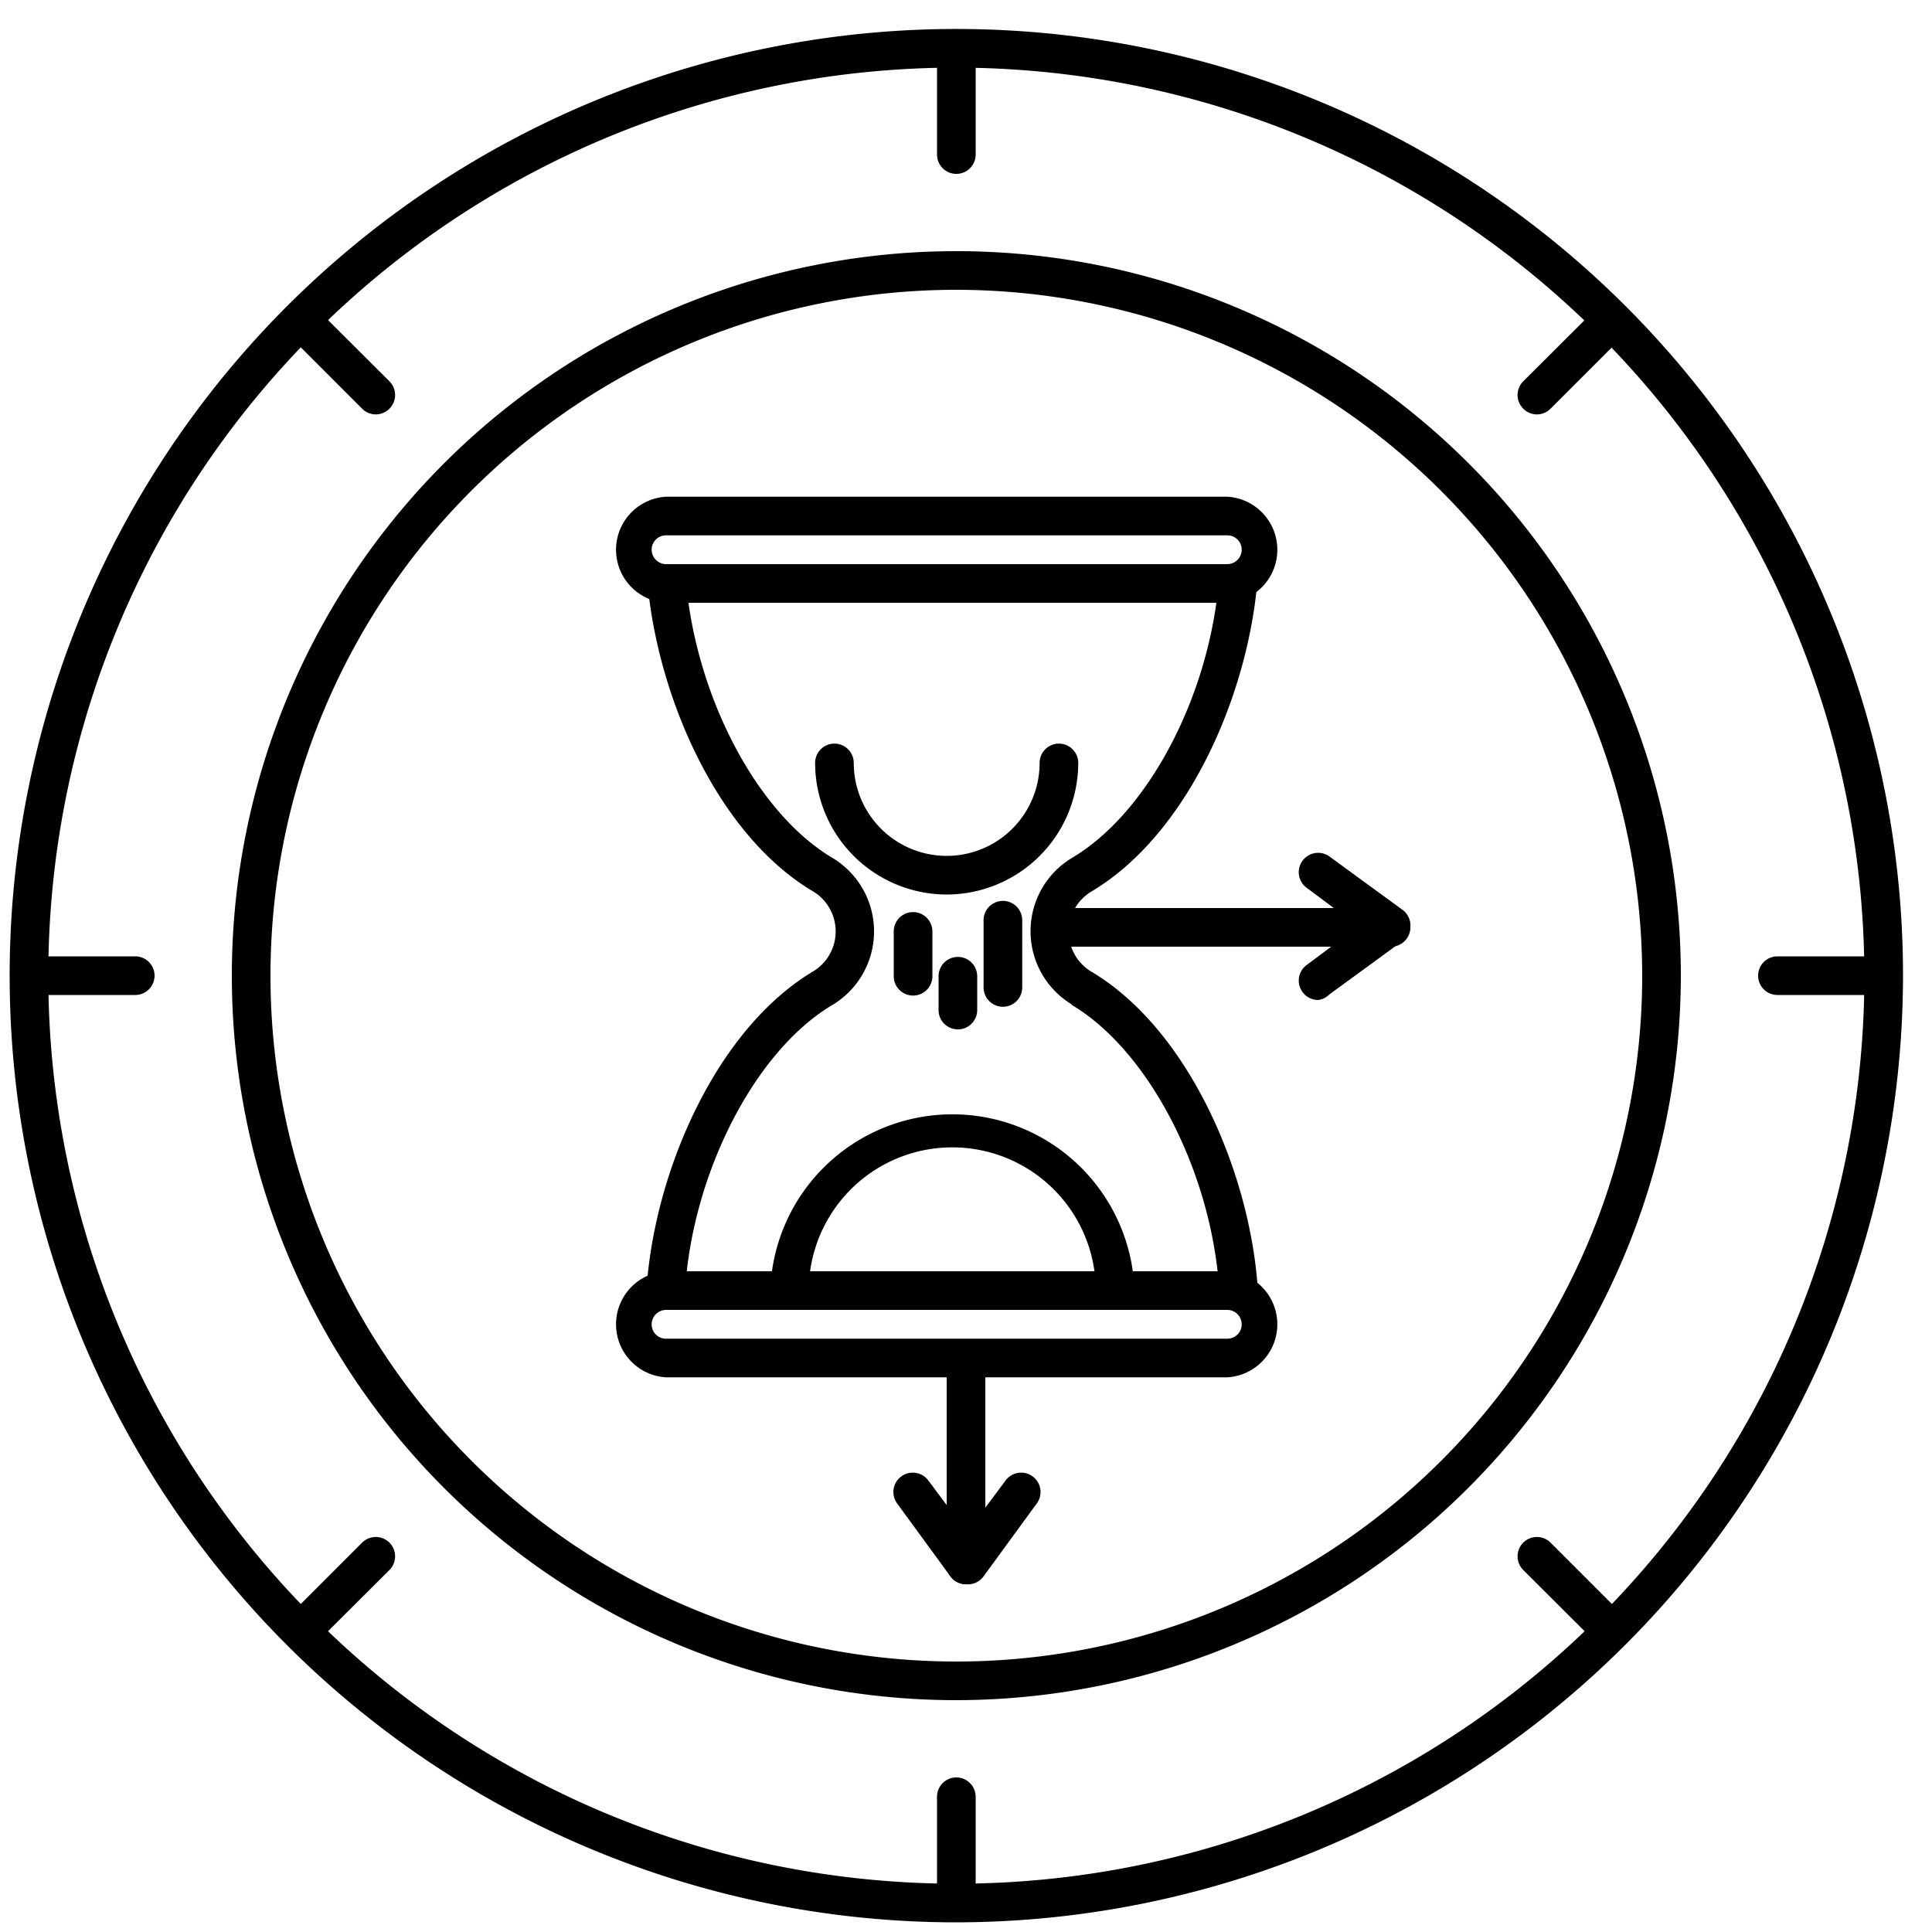 <svg xmlns="http://www.w3.org/2000/svg" id="Layer_1" viewBox="0 0 100 100" data-name="Layer 1"><path d="m49.5 99.5a49 49 0 1 1 49-49 49.06 49.06 0 0 1 -49 49zm0-96a47 47 0 1 0 47 47 47.06 47.06 0 0 0 -47-47z"></path><path d="m19.45 21.45a1 1 0 0 1 -.71-.3l-3.53-3.53a1 1 0 1 1 1.41-1.41l3.54 3.53a1 1 0 0 1 0 1.41 1 1 0 0 1 -.71.3z"></path><path d="m83.09 85.09a1 1 0 0 1 -.71-.3l-3.54-3.53a1 1 0 0 1 1.42-1.41l3.53 3.53a1 1 0 0 1 -.7 1.71z"></path><path d="m7 51.5h-5a1 1 0 0 1 0-2h5a1 1 0 0 1 0 2z"></path><path d="m97 51.5h-5a1 1 0 0 1 0-2h5a1 1 0 0 1 0 2z"></path><path d="m49.5 88a37.5 37.5 0 1 1 37.5-37.5 37.54 37.54 0 0 1 -37.5 37.5zm0-73a35.5 35.5 0 1 0 35.5 35.5 35.54 35.54 0 0 0 -35.5-35.5z"></path><path d="m72 47h-17.5a10.34 10.34 0 0 1 -.19 2h17.69a1 1 0 0 0 0-2z"></path><path d="m68.22 51.76a1 1 0 0 1 -.8-.41 1 1 0 0 1 .21-1.4l2.68-2-2.68-2a1 1 0 0 1 -.21-1.4 1 1 0 0 1 1.39-.22l3.78 2.76a1 1 0 0 1 0 1.62l-3.78 2.76a1 1 0 0 1 -.59.29z"></path><path d="m49.93 70.38c-.32 0-.63 0-.93 0v10.62a1 1 0 0 0 2 0v-10.67a9.36 9.36 0 0 1 -1.07.05z"></path><path d="m50 82a1 1 0 0 1 -.81-.41l-2.76-3.78a1 1 0 0 1 .22-1.39 1 1 0 0 1 1.4.21l2 2.68 2-2.68a1 1 0 0 1 1.4-.21 1 1 0 0 1 .22 1.39l-2.76 3.78a1 1 0 0 1 -.91.41z"></path><path d="m49.5 9a1 1 0 0 1 -1-1v-5a1 1 0 0 1 2 0v5a1 1 0 0 1 -1 1z"></path><path d="m49.5 99a1 1 0 0 1 -1-1v-5a1 1 0 0 1 2 0v5a1 1 0 0 1 -1 1z"></path><path d="m15.91 85.09a1 1 0 0 1 -.7-1.71l3.53-3.53a1 1 0 0 1 1.42 1.41l-3.54 3.53a1 1 0 0 1 -.71.3z"></path><path d="m79.55 21.45a1 1 0 0 1 -.71-.3 1 1 0 0 1 0-1.41l3.54-3.53a1 1 0 1 1 1.41 1.41l-3.53 3.53a1 1 0 0 1 -.71.3z"></path><path d="m42.12 46.16a2.42 2.42 0 0 1 0 4.1c-5.06 3-8.23 10.38-8.65 16.38h2c.42-6 3.63-12.29 7.66-14.65a4.44 4.44 0 0 0 0-7.56c-3.97-2.33-7.13-8.43-7.63-14.43h-2c.5 6 3.62 13.22 8.62 16.16z"></path><path d="m55.45 52c4 2.36 7.23 8.62 7.65 14.65h2c-.42-6-3.59-13.4-8.65-16.38a2.42 2.42 0 0 1 0-4.1c5.01-2.95 8.15-10.17 8.64-16.17h-2c-.48 6-3.66 12.09-7.63 14.42a4.43 4.43 0 0 0 0 7.56z"></path><path d="m63.53 31.2h-29.06a2.75 2.75 0 0 1 0-5.49h29.06a2.75 2.75 0 0 1 0 5.49zm-29.06-3.49a.74.74 0 0 0 -.74.74.75.75 0 0 0 .74.75h29.06a.75.75 0 0 0 .74-.75.74.74 0 0 0 -.74-.74z"></path><path d="m63.53 71.29h-29.06a2.75 2.75 0 0 1 0-5.49h29.06a2.75 2.75 0 0 1 0 5.49zm-29.06-3.49a.75.75 0 0 0 -.74.75.74.74 0 0 0 .74.74h29.06a.74.74 0 0 0 .74-.74.75.75 0 0 0 -.74-.75z"></path><path d="m49 46.3a6.82 6.82 0 0 1 -6.81-6.81 1 1 0 0 1 2 0 4.81 4.81 0 1 0 9.62 0 1 1 0 0 1 2 0 6.82 6.82 0 0 1 -6.81 6.81z"></path><path d="m47.26 51.53a1 1 0 0 1 -1-1v-2.32a1 1 0 0 1 2 0v2.32a1 1 0 0 1 -1 1z"></path><path d="m49.58 53.28a1 1 0 0 1 -1-1v-1.75a1 1 0 0 1 2 0v1.75a1 1 0 0 1 -1 1z"></path><path d="m51.91 52.11a1 1 0 0 1 -1-1v-3.48a1 1 0 1 1 2 0v3.48a1 1 0 0 1 -1 1z"></path><path d="m57.72 67.8h-16.85a1 1 0 0 1 -1-1 9.43 9.43 0 0 1 18.85 0 1 1 0 0 1 -1 1zm-15.79-2h14.72a7.43 7.43 0 0 0 -14.72 0z"></path></svg>